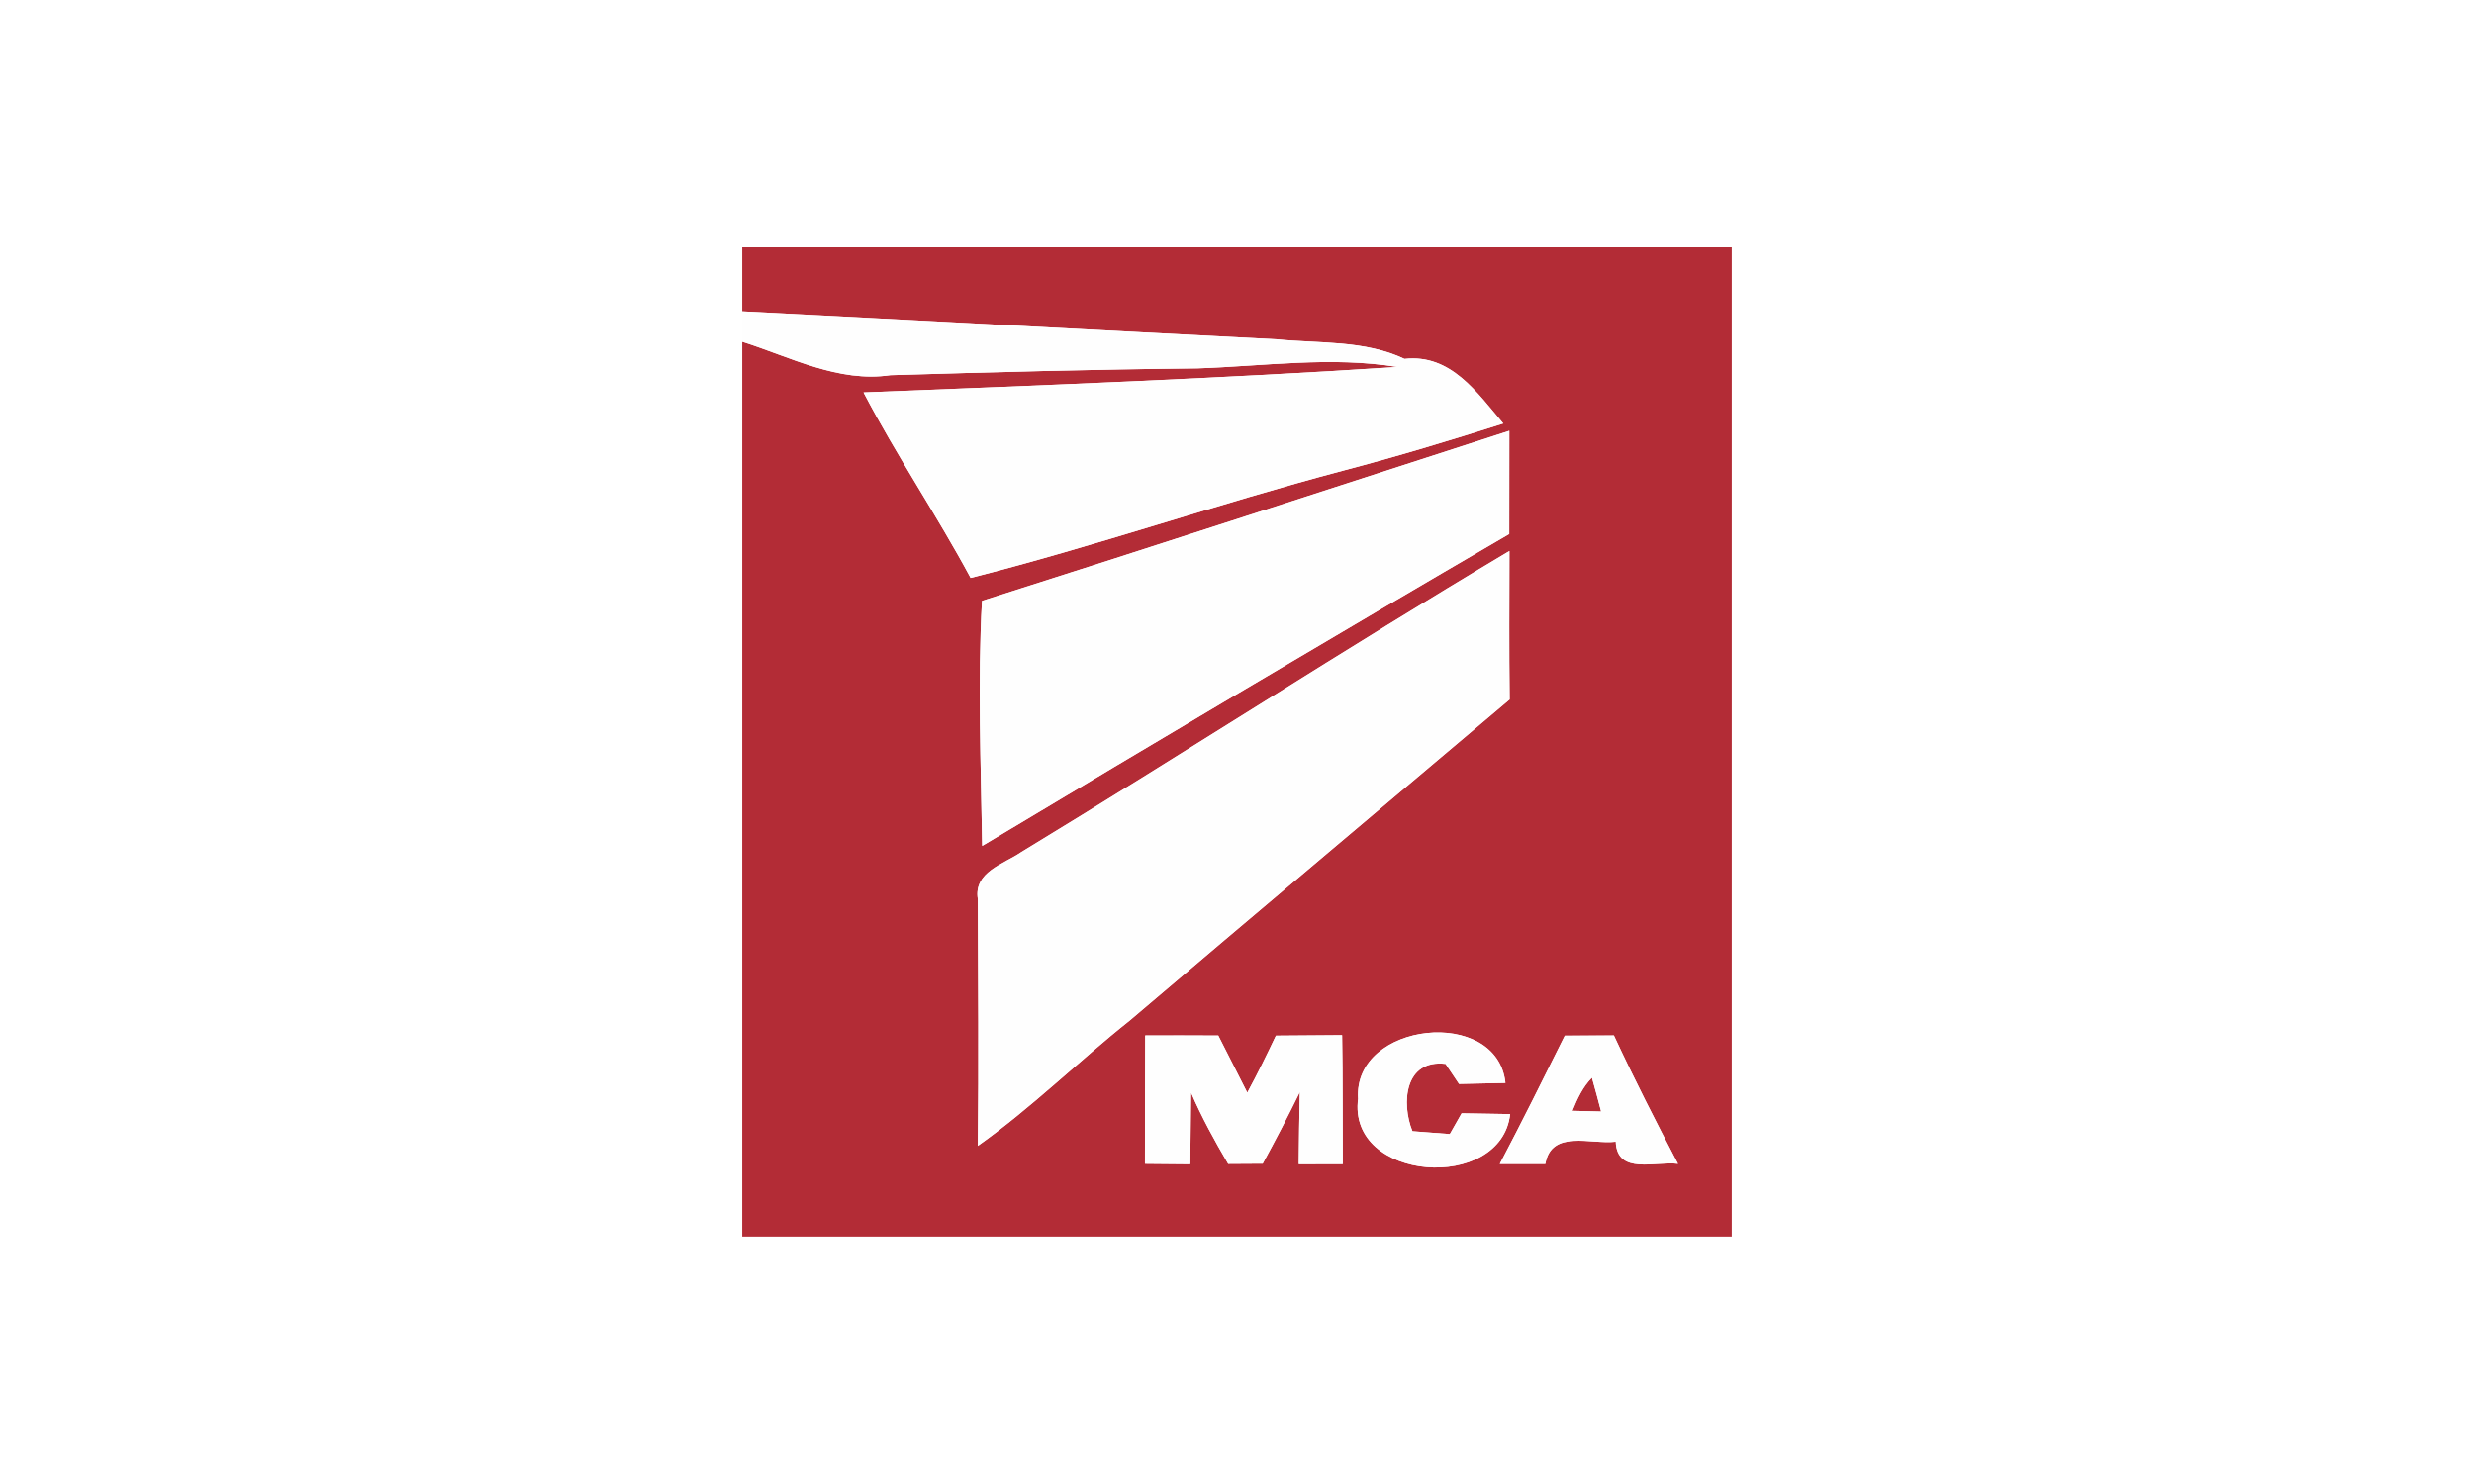 <?xml version="1.0" encoding="UTF-8"?>
<!DOCTYPE svg PUBLIC "-//W3C//DTD SVG 1.1//EN" "http://www.w3.org/Graphics/SVG/1.1/DTD/svg11.dtd">
<!-- Creator: CorelDRAW 2020 (64-Bit) -->
<svg xmlns="http://www.w3.org/2000/svg" xml:space="preserve" width="3.472in" height="2.083in" version="1.1" style="shape-rendering:geometricPrecision; text-rendering:geometricPrecision; image-rendering:optimizeQuality; fill-rule:evenodd; clip-rule:evenodd"
viewBox="0 0 847.71 508.63"
 xmlns:xlink="http://www.w3.org/1999/xlink"
 xmlns:xodm="http://www.corel.com/coreldraw/odm/2003">
 <defs>
  <style type="text/css">
   <![CDATA[
    .fil0 {fill:white}
    .fil1 {fill:#B32C36;fill-rule:nonzero}
    .fil2 {fill:#FEFEFE;fill-rule:nonzero}
   ]]>
  </style>
 </defs>
 <g id="Layer_x0020_1">
  <rect class="fil0" y="-0" width="847.71" height="508.63"/>
  <g id="_1667059779248">
   <g id="__x0023_b32c36ff">
    <g>
     <path class="fil1" d="M254.31 84.77l339.08 0 0 339.08 -339.08 0 0 -306.7c16.48,5.22 32.93,14.07 50.73,11.46 35.06,-1.05 70.16,-2 105.22,-2.34 22.82,-0.75 45.84,-4.2 68.56,-0.47 -60.9,3.97 -121.93,6.31 -182.94,8.72 11.32,21.7 25.09,42.01 36.69,63.58 42.86,-10.88 84.7,-25.4 127.43,-36.72 18.51,-4.85 36.86,-10.41 55.1,-16.21 -8.99,-10.58 -17.97,-23.94 -33.84,-22.14 -13.63,-6.48 -29.23,-5.26 -43.84,-6.71 -61.04,-3.12 -122.07,-6.48 -183.11,-9.6l0 -21.94 0 0zm82.16 121.19c-1.53,28.01 -0.37,55.95 0.07,83.99 60.02,-35.94 120.14,-71.68 180.6,-106.91 0.03,-11.8 0.03,-23.57 0.03,-35.37 -60.22,19.46 -120.38,39.13 -180.7,58.29l0 0zm13.39 86.16c-5.97,4.07 -16.31,6.78 -14.82,16.07 0.1,28.21 0.34,56.39 0,84.57 18.38,-13.02 34.42,-28.96 52.02,-42.93 43.3,-36.82 86.84,-73.38 130.21,-110.07 -0.2,-16.99 -0.1,-33.94 -0.07,-50.9 -56.29,33.54 -111.32,69.21 -167.34,103.25l0 0zm42.55 62.8c-0.1,14.65 -0.07,29.3 -0.1,43.98 5.15,0.03 10.34,0.07 15.53,0.14 0.07,-8.17 0.2,-16.34 0.27,-24.52 3.63,8.44 8.07,16.48 12.72,24.41 3.93,-0.03 7.9,-0.03 11.83,-0.07 4.41,-8.1 8.68,-16.24 12.72,-24.52 -0.2,8.21 -0.27,16.45 -0.37,24.69 5.02,-0.03 10.04,-0.03 15.09,-0.03 -0.1,-14.75 0.03,-29.47 -0.24,-44.18 -7.56,0.07 -15.12,0.1 -22.68,0.17 -3.12,6.61 -6.34,13.16 -9.8,19.56 -3.32,-6.54 -6.65,-13.05 -9.94,-19.6 -8.34,-0.03 -16.68,-0.07 -25.02,-0.03l0 0zm72.94 21.6c-3.87,28.65 49.03,32.31 52.08,5.36 -5.53,-0.1 -11.09,-0.2 -16.62,-0.27 -1.02,1.76 -3.02,5.32 -4.04,7.12 -4.27,-0.3 -8.54,-0.64 -12.82,-0.98 -3.9,-9.7 -2.65,-24.72 11.36,-23.09 1.15,1.73 3.46,5.19 4.61,6.88 5.29,-0.1 10.61,-0.2 15.9,-0.34 -2.81,-26.35 -52.12,-21.06 -50.49,5.32l0 0zm70.83 -21.53c-7.32,14.72 -14.61,29.43 -22.28,43.98 3.9,0 11.7,0 15.6,0 2.07,-11.97 15.77,-6.58 24.14,-7.63 0.41,11.6 13.77,6.58 21.33,7.6 -7.6,-14.55 -15.06,-29.13 -21.97,-44.01 -5.63,0 -11.22,0.03 -16.82,0.07z"/>
    </g>
    <path class="fil1" d="M538.8 380.76c1.66,-4.1 3.53,-8.17 6.68,-11.36 1.09,3.83 2.14,7.7 3.15,11.6 -3.29,-0.1 -6.58,-0.17 -9.83,-0.24z"/>
   </g>
   <g id="__x0023_fefefeff">
    <path class="fil2" d="M254.31 106.71c61.04,3.12 122.07,6.48 183.11,9.6 14.61,1.46 30.21,0.24 43.84,6.71 15.87,-1.8 24.86,11.56 33.84,22.14 -18.24,5.8 -36.59,11.36 -55.1,16.21 -42.72,11.32 -84.57,25.84 -127.43,36.72 -11.6,-21.57 -25.36,-41.88 -36.69,-63.58 61,-2.41 122.04,-4.75 182.94,-8.72 -22.72,-3.73 -45.74,-0.27 -68.56,0.47 -35.06,0.34 -70.16,1.29 -105.22,2.34 -17.8,2.61 -34.25,-6.24 -50.73,-11.46l0 -10.44z"/>
    <path class="fil2" d="M336.47 205.96c60.32,-19.16 120.48,-38.83 180.7,-58.29 0,11.8 0,23.57 -0.03,35.37 -60.46,35.23 -120.58,70.97 -180.6,106.91 -0.44,-28.04 -1.59,-55.98 -0.07,-83.99z"/>
    <path class="fil2" d="M349.87 292.12c56.02,-34.04 111.05,-69.72 167.34,-103.25 -0.03,16.95 -0.14,33.91 0.07,50.9 -43.37,36.69 -86.91,73.24 -130.21,110.07 -17.6,13.97 -33.64,29.91 -52.02,42.93 0.34,-28.18 0.1,-56.36 0,-84.57 -1.49,-9.29 8.85,-12 14.82,-16.07z"/>
    <path class="fil2" d="M392.42 354.92c8.34,-0.03 16.68,0 25.02,0.03 3.29,6.54 6.61,13.05 9.94,19.6 3.46,-6.41 6.68,-12.95 9.8,-19.56 7.56,-0.07 15.12,-0.1 22.68,-0.17 0.27,14.72 0.14,29.43 0.24,44.18 -5.05,0 -10.07,0 -15.09,0.03 0.1,-8.24 0.17,-16.48 0.37,-24.69 -4.04,8.27 -8.31,16.41 -12.72,24.52 -3.93,0.03 -7.9,0.03 -11.83,0.07 -4.65,-7.93 -9.09,-15.97 -12.72,-24.41 -0.07,8.17 -0.2,16.34 -0.27,24.52 -5.19,-0.07 -10.38,-0.1 -15.53,-0.14 0.03,-14.68 0,-29.33 0.1,-43.98z"/>
    <path class="fil2" d="M465.36 376.52c-1.63,-26.38 47.68,-31.67 50.49,-5.32 -5.29,0.14 -10.61,0.24 -15.9,0.34 -1.15,-1.7 -3.46,-5.15 -4.61,-6.88 -14,-1.63 -15.26,13.39 -11.36,23.09 4.27,0.34 8.54,0.68 12.82,0.98 1.02,-1.8 3.02,-5.36 4.04,-7.12 5.53,0.07 11.09,0.17 16.62,0.27 -3.05,26.96 -55.95,23.3 -52.08,-5.36z"/>
    <g>
     <path class="fil2" d="M536.19 354.99c5.6,-0.03 11.19,-0.07 16.82,-0.07 6.92,14.89 14.38,29.47 21.97,44.01 -7.56,-1.02 -20.92,4 -21.33,-7.6 -8.37,1.05 -22.07,-4.34 -24.14,7.63 -3.9,0 -11.7,0 -15.6,0 7.66,-14.55 14.95,-29.26 22.28,-43.98l0 0zm2.61 25.77c3.25,0.07 6.54,0.14 9.83,0.24 -1.02,-3.9 -2.07,-7.77 -3.15,-11.6 -3.15,3.19 -5.02,7.26 -6.68,11.36z"/>
    </g>
   </g>
  </g>
 </g>
</svg>
